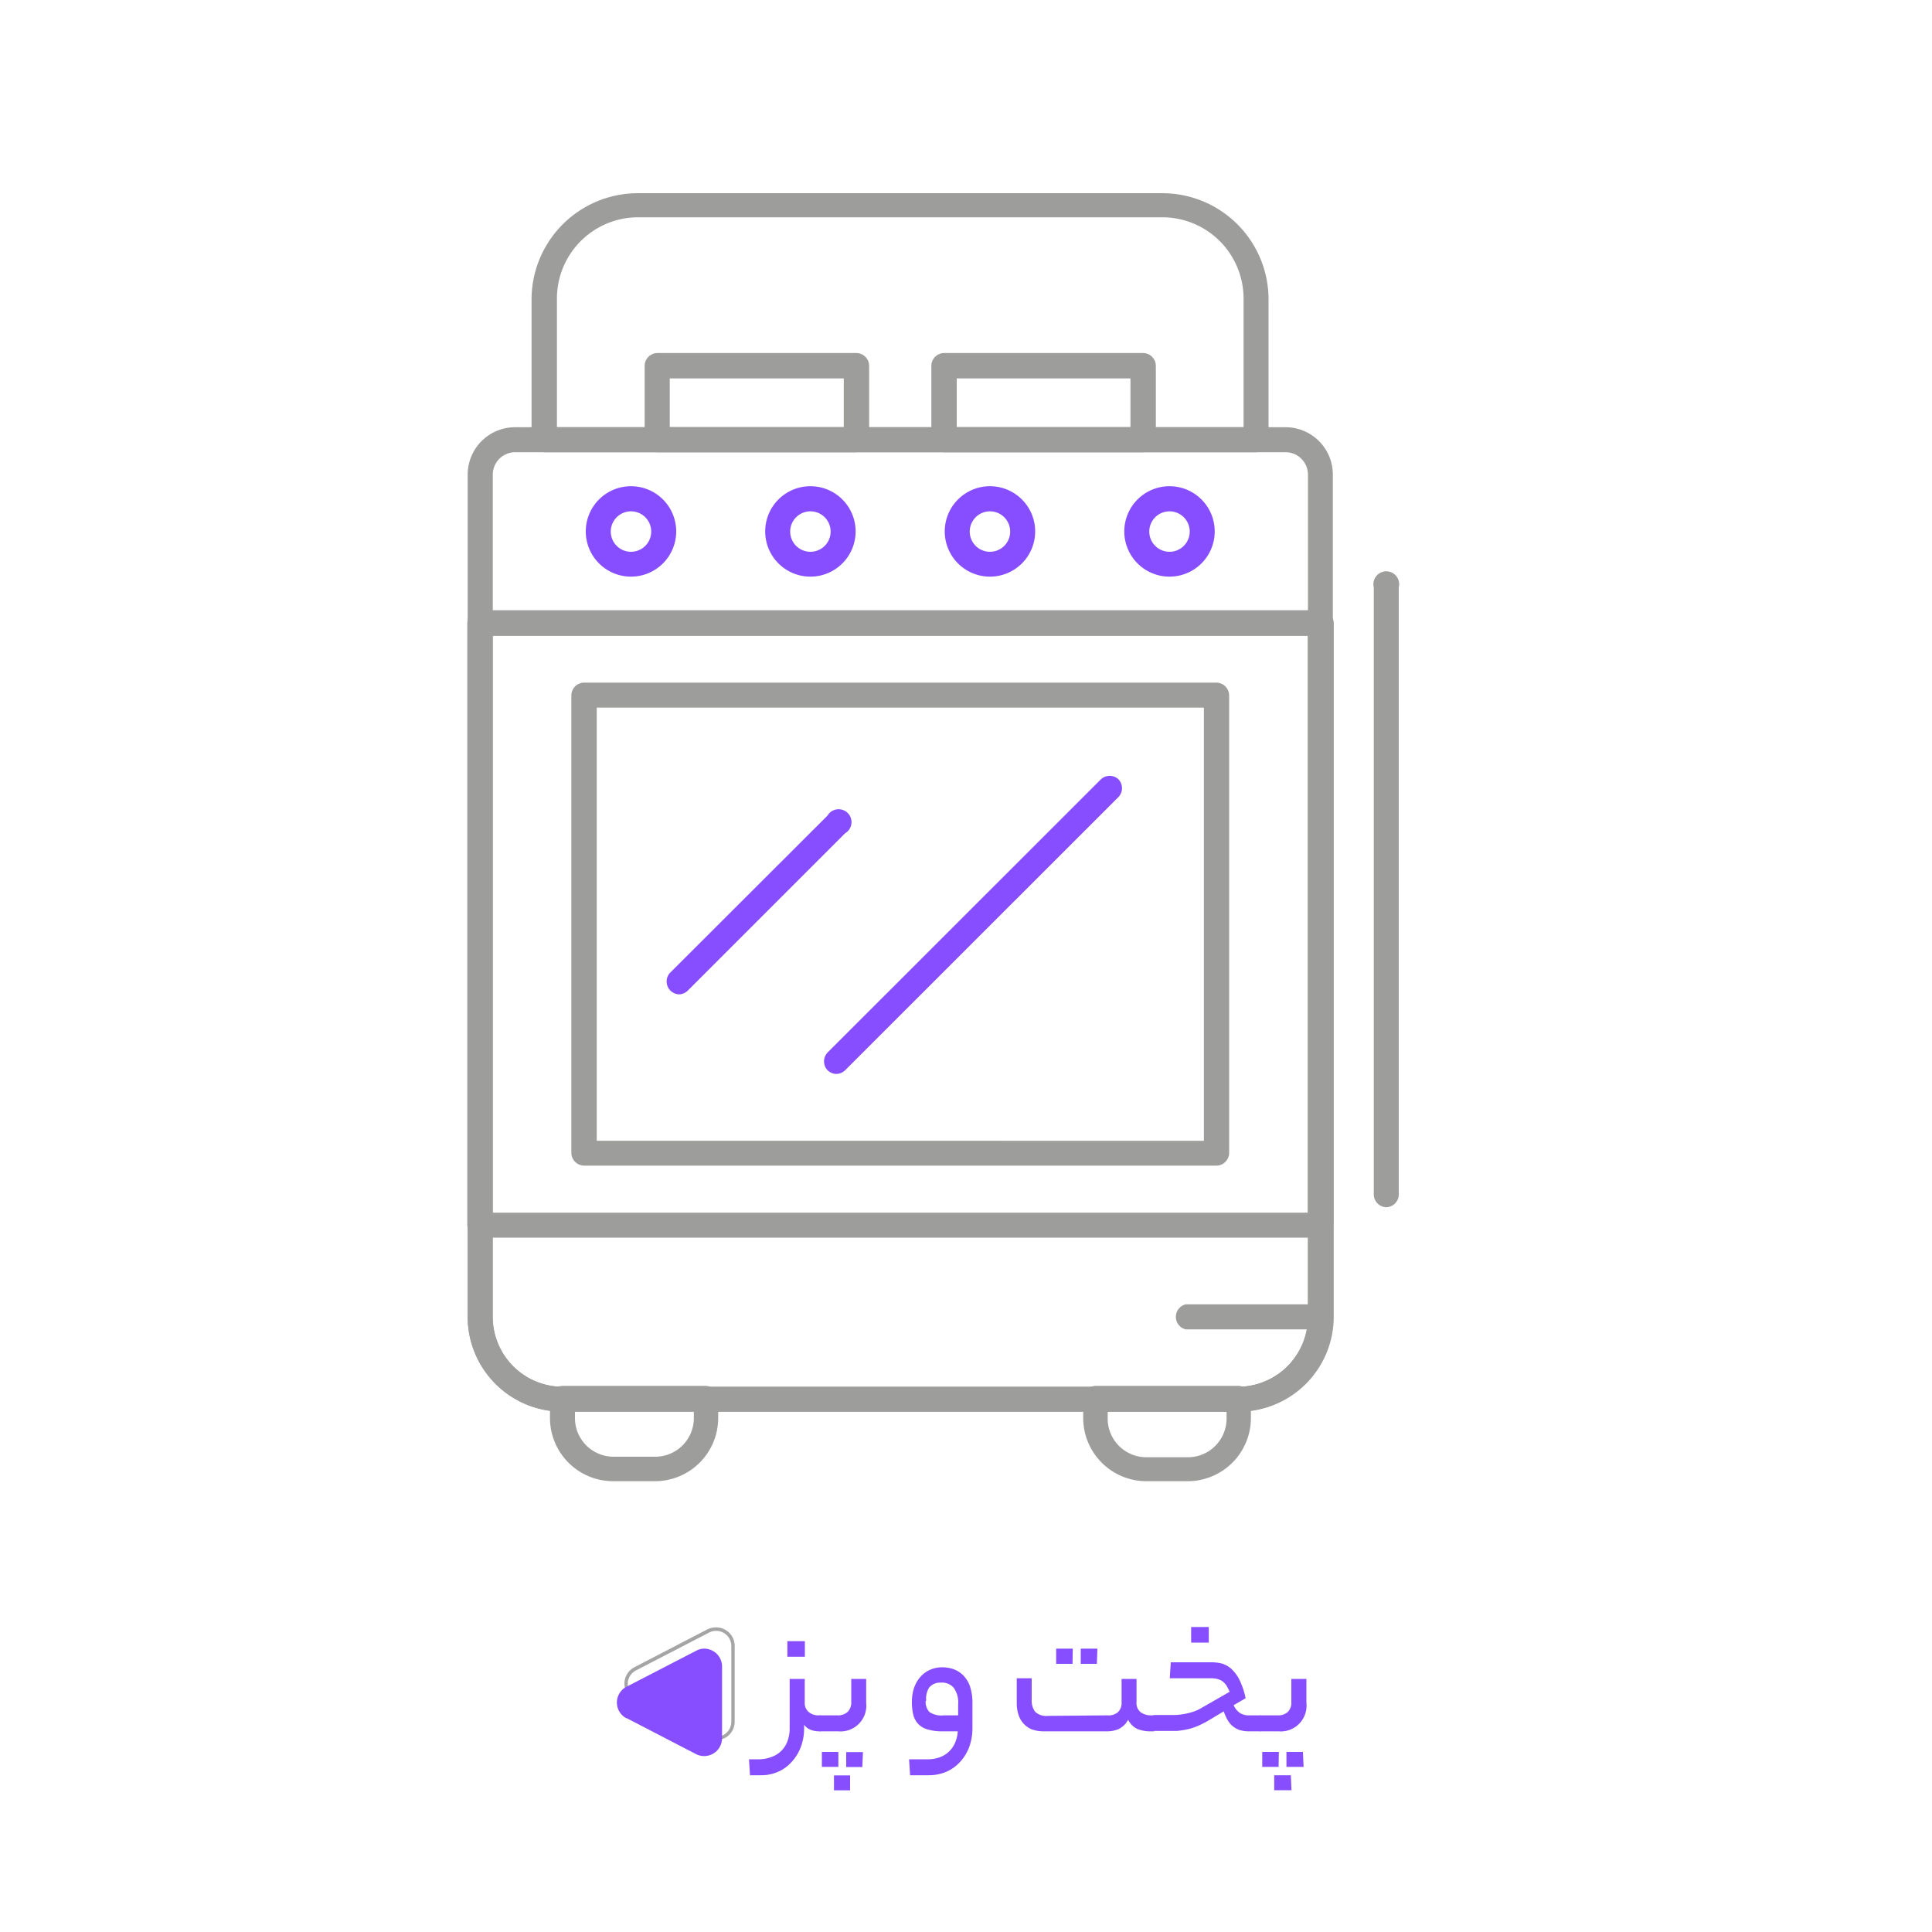 <svg id="Layer_1" data-name="Layer 1" xmlns="http://www.w3.org/2000/svg" viewBox="0 0 150 150"><defs><style>.cls-1{fill:#9d9d9c;}.cls-2{fill:#864eff;}.cls-3{opacity:0.75;}.cls-4{fill:#878787;}</style></defs><path class="cls-1" d="M96.12,109.6H43.67a7.37,7.37,0,0,1-7.36-7.36V36.85A3.68,3.68,0,0,1,40,33.17H99.81a3.67,3.67,0,0,1,3.67,3.68v65.39A7.37,7.37,0,0,1,96.12,109.6ZM40,35.11a1.74,1.74,0,0,0-1.74,1.74v65.39a5.44,5.44,0,0,0,5.43,5.43H96.12a5.44,5.44,0,0,0,5.43-5.43V36.85a1.74,1.74,0,0,0-1.74-1.74Z"/><path class="cls-1" d="M96.12,109.6H43.67a7.37,7.37,0,0,1-7.36-7.36V48.39a1,1,0,0,1,1-1h65.24a1,1,0,0,1,1,1v53.85A7.37,7.37,0,0,1,96.12,109.6ZM38.24,49.36v52.88a5.44,5.44,0,0,0,5.43,5.43H96.12a5.44,5.44,0,0,0,5.43-5.43V49.36Z"/><path class="cls-1" d="M50.83,115H47.6a4.91,4.91,0,0,1-4.9-4.9v-1.5a1,1,0,0,1,1-1H54.76a1,1,0,0,1,1,1v1.5A4.91,4.91,0,0,1,50.83,115Zm-6.19-5.44v.54a3,3,0,0,0,3,3h3.23a3,3,0,0,0,3-3v-.54Z"/><path class="cls-1" d="M92.19,115H89a4.91,4.91,0,0,1-4.9-4.9v-1.5a1,1,0,0,1,1-1H96.12a1,1,0,0,1,1,1v1.5A4.91,4.91,0,0,1,92.19,115ZM86,109.6v.54a3,3,0,0,0,3,3h3.23a3,3,0,0,0,3-3v-.54Z"/><path class="cls-1" d="M102.52,96.09H37.28a1,1,0,0,1-1-1V48.39a1,1,0,0,1,1-1h65.24a1,1,0,0,1,1,1V95.12A1,1,0,0,1,102.52,96.09ZM38.24,94.15h63.31V49.36H38.24Z"/><path class="cls-1" d="M94.43,90.5H45.36a1,1,0,0,1-1-1V54a1,1,0,0,1,1-1H94.43a1,1,0,0,1,1,1V89.53A1,1,0,0,1,94.43,90.5Zm-48.1-1.93H93.47V54.94H46.33Z"/><path class="cls-2" d="M52.7,77.2A1,1,0,0,1,52,75.55L64.25,63.32a1,1,0,1,1,1.37,1.37L53.39,76.92A1,1,0,0,1,52.7,77.2Z"/><path class="cls-2" d="M64.94,83.38a1,1,0,0,1-.69-.29,1,1,0,0,1,0-1.37L85.47,60.51a1,1,0,0,1,1.37,0,1,1,0,0,1,0,1.37L65.62,83.09A1,1,0,0,1,64.94,83.38Z"/><path class="cls-2" d="M49,44.77a3.51,3.51,0,1,1,3.5-3.5A3.51,3.51,0,0,1,49,44.77Zm0-5.07a1.57,1.57,0,1,0,1.56,1.57A1.57,1.57,0,0,0,49,39.7Z"/><path class="cls-2" d="M62.93,44.77a3.51,3.51,0,1,1,3.5-3.5A3.51,3.51,0,0,1,62.93,44.77Zm0-5.07a1.57,1.57,0,1,0,1.56,1.57A1.57,1.57,0,0,0,62.93,39.7Z"/><path class="cls-2" d="M76.87,44.77a3.51,3.51,0,1,1,3.5-3.5A3.51,3.51,0,0,1,76.87,44.77Zm0-5.07a1.57,1.57,0,1,0,1.56,1.57A1.57,1.57,0,0,0,76.87,39.7Z"/><path class="cls-2" d="M90.81,44.77a3.51,3.51,0,1,1,3.5-3.5A3.51,3.51,0,0,1,90.81,44.77Zm0-5.07a1.57,1.57,0,1,0,1.56,1.57A1.57,1.57,0,0,0,90.81,39.7Z"/><path class="cls-1" d="M97.52,35.11H42.27a1,1,0,0,1-1-1V23.19A8.26,8.26,0,0,1,49.55,15h40.7a8.25,8.25,0,0,1,8.24,8.24v11A1,1,0,0,1,97.52,35.11ZM43.24,33.17H96.55v-10a6.31,6.31,0,0,0-6.3-6.3H49.55a6.31,6.31,0,0,0-6.31,6.3Z"/><path class="cls-1" d="M66.48,35.11H51.05a1,1,0,0,1-1-1V28.41a1,1,0,0,1,1-1H66.48a1,1,0,0,1,1,1v5.73A1,1,0,0,1,66.48,35.11ZM52,33.17H65.51V29.38H52Z"/><path class="cls-1" d="M88.74,35.11H73.31a1,1,0,0,1-1-1V28.41a1,1,0,0,1,1-1H88.74a1,1,0,0,1,1,1v5.73A1,1,0,0,1,88.74,35.11ZM74.28,33.17H87.77V29.38H74.28Z"/><path class="cls-1" d="M102.52,103.21H92.05a1,1,0,0,1,0-1.94h10.47a1,1,0,0,1,0,1.94Z"/><path class="cls-1" d="M107.66,93.73a1,1,0,0,1-1-1V45.6a1,1,0,1,1,1.94,0V92.77A1,1,0,0,1,107.66,93.73Z"/><g class="cls-3"><path class="cls-4" d="M55.6,126.35a1.44,1.44,0,0,1,.75.21,1.43,1.43,0,0,1,.69,1.23v5.88a1.44,1.44,0,0,1-.69,1.23,1.46,1.46,0,0,1-1.42,0L49.26,132a1.44,1.44,0,0,1,0-2.56l5.67-2.94A1.47,1.47,0,0,1,55.6,126.35Zm0,8.5a1.22,1.22,0,0,0,.61-.17,1.18,1.18,0,0,0,.57-1v-5.88a1.18,1.18,0,0,0-1.72-1.05l-5.68,2.94a1.18,1.18,0,0,0,0,2.1l5.68,2.94A1.26,1.26,0,0,0,55.6,134.85Z"/></g><path class="cls-2" d="M48.64,133.39l5.42,2.81a1.39,1.39,0,0,0,2-1.22v-5.62A1.39,1.39,0,0,0,54.7,128a1.32,1.32,0,0,0-.64.16l-5.42,2.8a1.38,1.38,0,0,0,0,2.45Z"/><path class="cls-2" d="M62.43,134.19a4.07,4.07,0,0,1-.26,1.46,3.54,3.54,0,0,1-.71,1.15,3,3,0,0,1-1.05.76,3.26,3.26,0,0,1-1.33.27h-.85l-.08-1.24h.65a2.85,2.85,0,0,0,1.15-.2,2,2,0,0,0,1.22-1.3,2.73,2.73,0,0,0,.14-.9v-3.84h1.17v1.86a.88.88,0,0,0,.31.71,1.14,1.14,0,0,0,.79.26h.15v1.24h-.15a1.88,1.88,0,0,1-.62-.11,1.15,1.15,0,0,1-.53-.4Zm.06-5.56H61.13v-1.21h1.36Z"/><path class="cls-2" d="M65,133.18a1.12,1.12,0,0,0,.8-.26,1,1,0,0,0,.29-.76v-1.81h1.16v1.87a2,2,0,0,1-2.17,2.2H63.71c-.2,0-.3-.19-.3-.59s.1-.65.3-.65Zm.09,4H63.81v-1.16h1.28ZM66,139H64.75v-1.16H66Zm.95-1.81H65.7v-1.16H67Z"/><path class="cls-2" d="M72,136.59a2.64,2.64,0,0,0,1-.17,2,2,0,0,0,.72-.47,2,2,0,0,0,.45-.69,2.58,2.58,0,0,0,.19-.84H73.2a3.92,3.92,0,0,1-1.19-.15,1.54,1.54,0,0,1-1.11-1.17,4.13,4.13,0,0,1-.1-1,3.47,3.47,0,0,1,.15-1,2.57,2.57,0,0,1,.46-.85,2.1,2.1,0,0,1,.74-.58,2.28,2.28,0,0,1,1-.22,2.66,2.66,0,0,1,.9.15,2,2,0,0,1,.75.49,2.32,2.32,0,0,1,.52.87,4.1,4.1,0,0,1,.18,1.29v1.94a4.27,4.27,0,0,1-.23,1.39,3.55,3.55,0,0,1-.68,1.16,3.17,3.17,0,0,1-1.07.8,3.53,3.53,0,0,1-1.44.29H70.66l-.08-1.24Zm-.13-4.54a1.14,1.14,0,0,0,.29.87,1.67,1.67,0,0,0,1.11.26h1.12v-.86a1.93,1.93,0,0,0-.35-1.29,1.19,1.19,0,0,0-1-.39,1.11,1.11,0,0,0-.9.38A1.62,1.62,0,0,0,71.91,132.05Z"/><path class="cls-2" d="M86,133.18a1.1,1.1,0,0,0,.81-.26,1,1,0,0,0,.27-.76v-1.81h1.16v1.81a.89.89,0,0,0,.35.8,1.39,1.39,0,0,0,.78.22h.25v1.24h-.29a2.77,2.77,0,0,1-1-.17,1.53,1.53,0,0,1-.74-.73,1.68,1.68,0,0,1-.75.73,2.34,2.34,0,0,1-.88.17h-4.9a2.68,2.68,0,0,1-1-.17,1.82,1.82,0,0,1-1-1.17,2.82,2.82,0,0,1-.12-.83V130.3h1.16V132a1.43,1.43,0,0,0,.26.89,1.23,1.23,0,0,0,1,.33Zm-2.73-4H82V128h1.29Zm1.89,0H83.91V128H85.2Z"/><path class="cls-2" d="M95.78,132.39a1.43,1.43,0,0,0,.51.62,1.34,1.34,0,0,0,.73.17h.87v1.24H97a2.6,2.6,0,0,1-.79-.11,1.79,1.79,0,0,1-.55-.33,1.84,1.84,0,0,1-.38-.49,4.3,4.3,0,0,1-.27-.62l-1.25.75A7.17,7.17,0,0,1,93,134a4.71,4.71,0,0,1-.75.25,6.94,6.94,0,0,1-.89.14c-.32,0-.69,0-1.1,0h-.59c-.21,0-.31-.19-.31-.59s.1-.65.31-.65h.63q.52,0,1,0a5.55,5.55,0,0,0,.77-.1,6.36,6.36,0,0,0,.66-.18,3.67,3.67,0,0,0,.63-.31l2.11-1.21c-.07-.16-.15-.31-.22-.44a1.29,1.29,0,0,0-.28-.33,1.17,1.17,0,0,0-.4-.21,2.1,2.1,0,0,0-.6-.07H90.82l.08-1.24h3.18a3.35,3.35,0,0,1,.76.09,1.92,1.92,0,0,1,.74.4,3,3,0,0,1,.64.85,6,6,0,0,1,.49,1.45Zm-1.93-4.86H92.48v-1.21h1.37Z"/><path class="cls-2" d="M99.18,133.18a1.12,1.12,0,0,0,.8-.26,1,1,0,0,0,.28-.76v-1.81h1.17v1.87a2,2,0,0,1-2.17,2.2H97.89c-.2,0-.31-.19-.31-.59s.11-.65.31-.65Zm.09,4H98v-1.16h1.29Zm1,1.81H98.93v-1.16h1.29Zm.94-1.81H99.88v-1.16h1.28Z"/></svg>